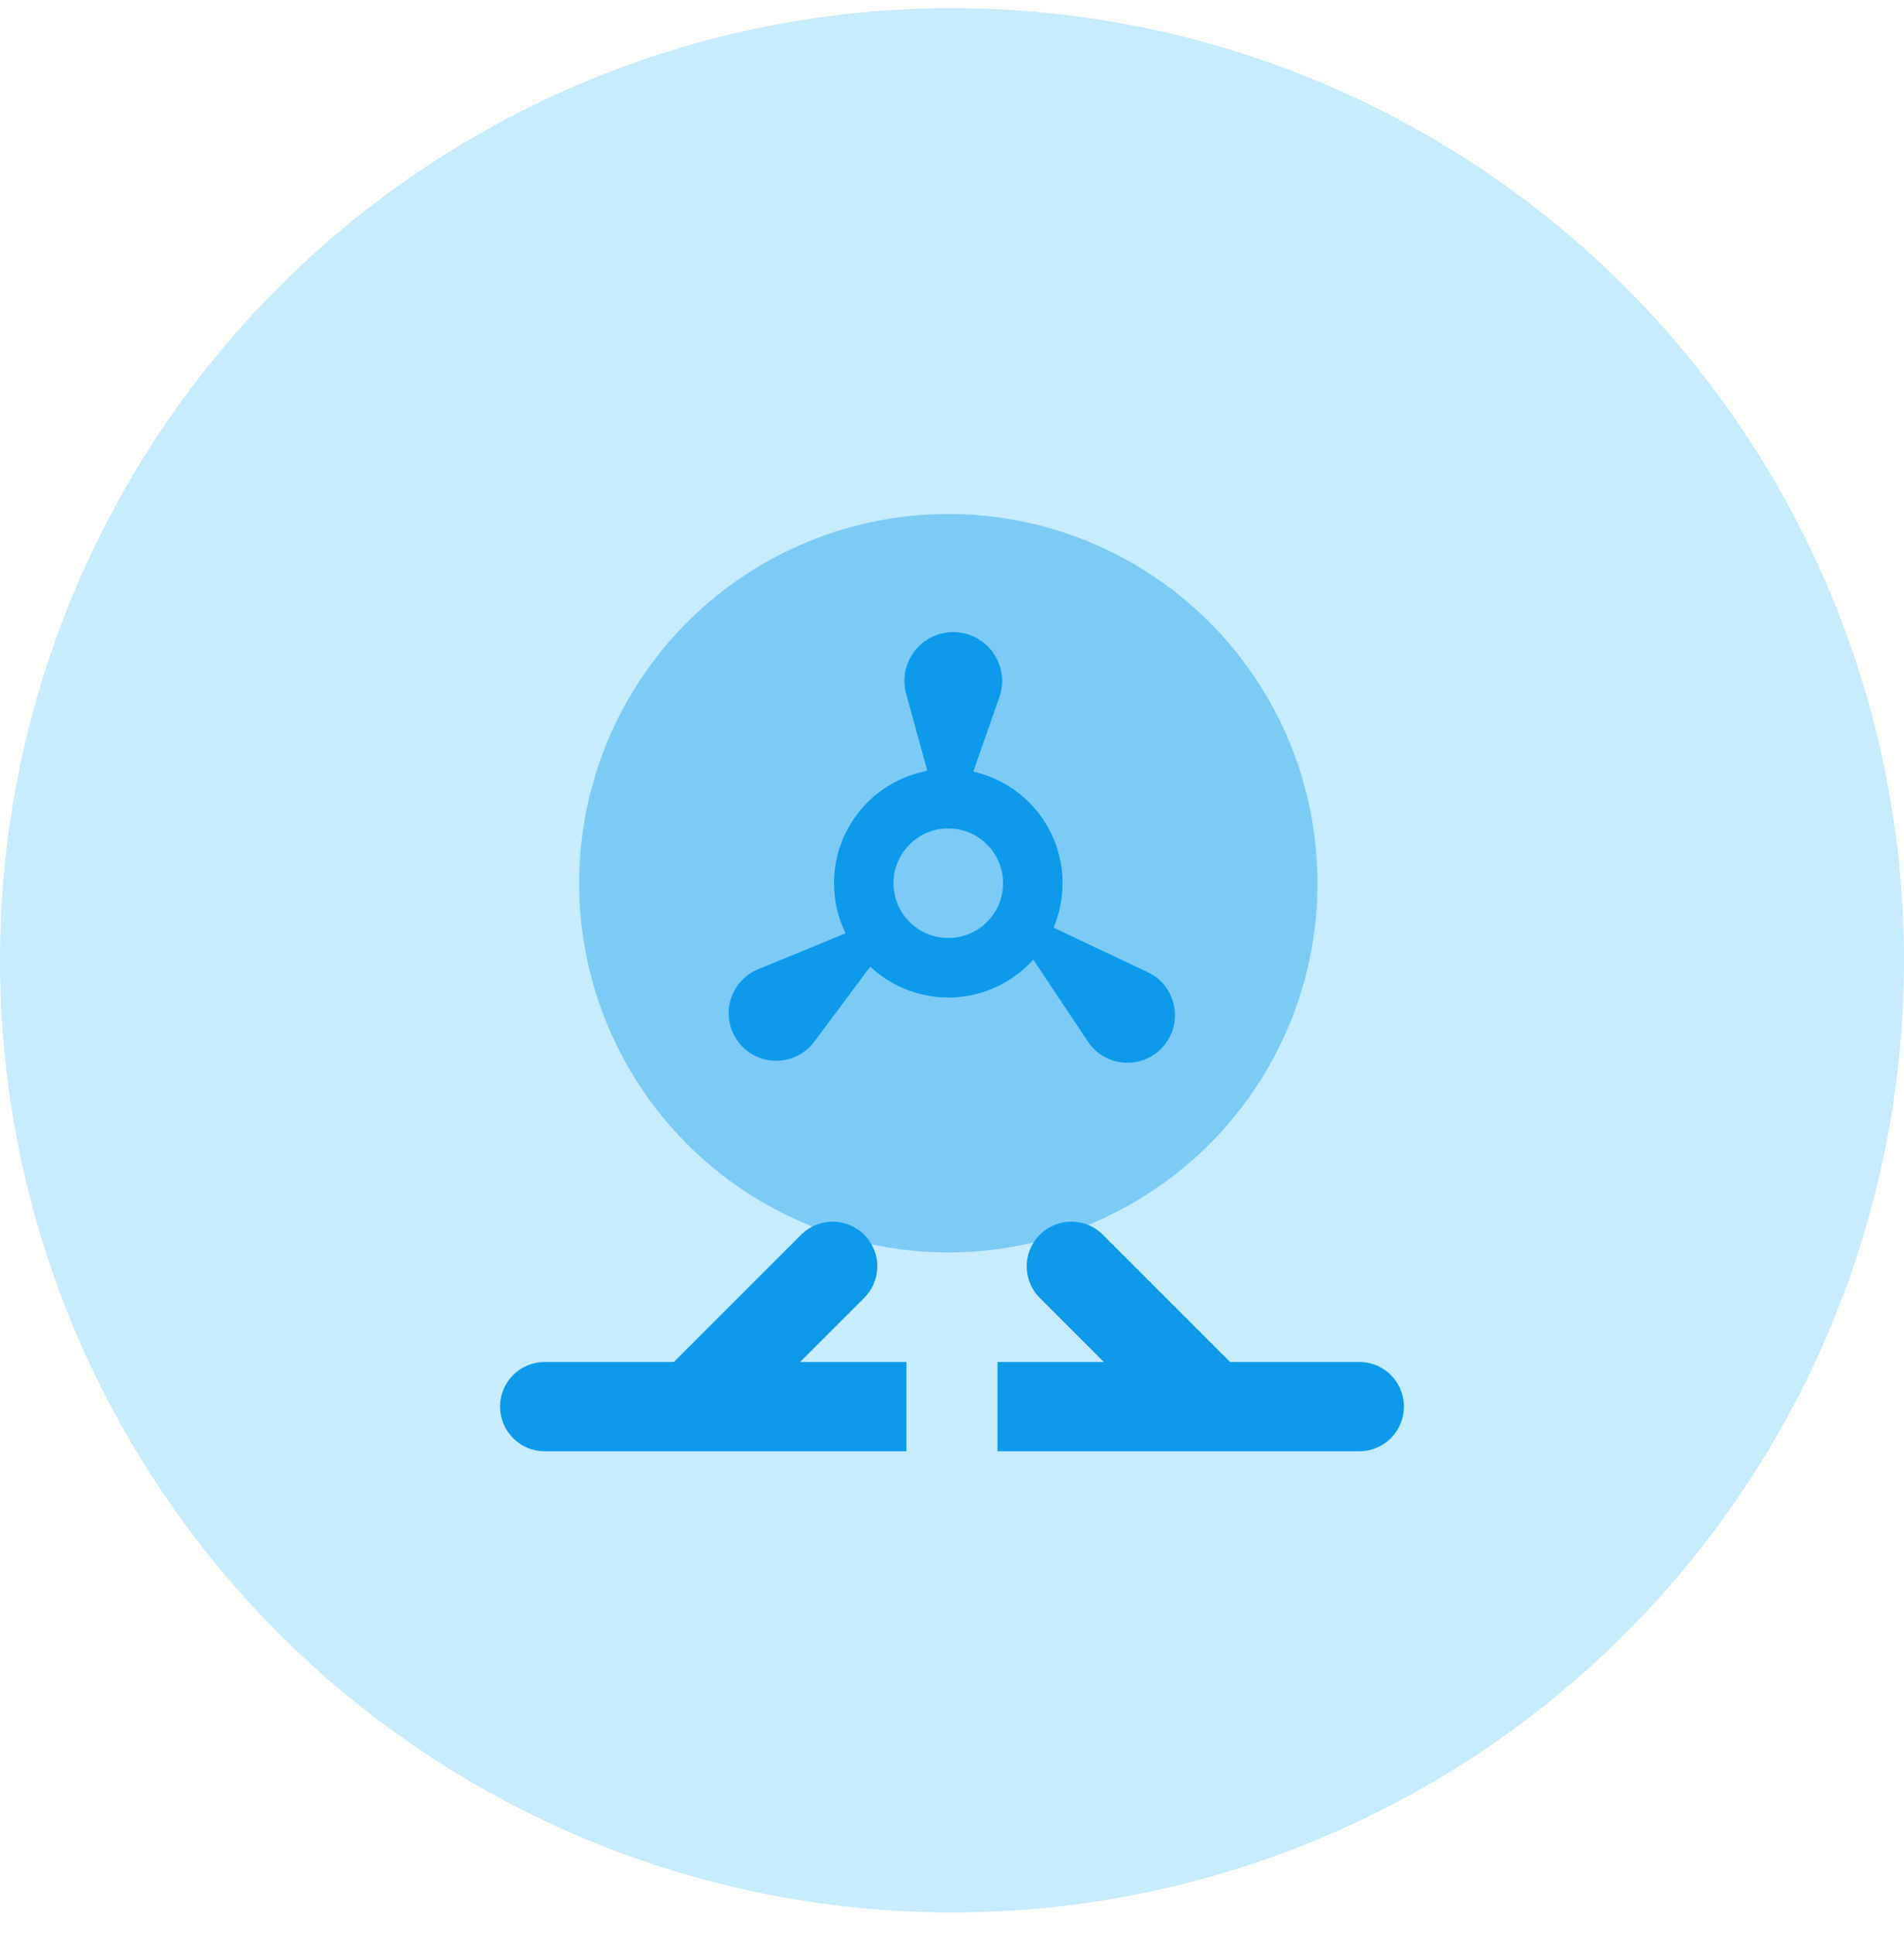 <svg width="64" height="65" viewBox="0 0 64 65" fill="none" xmlns="http://www.w3.org/2000/svg">
<circle cx="32" cy="32.274" r="32" fill="#C7EBFF"/>
<circle cx="31.876" cy="29.683" r="12.409" fill="#7CCBF7"/>
<path d="M30.46 23.321C30.172 22.276 30.959 21.245 32.042 21.245C33.173 21.245 33.965 22.361 33.592 23.428L32.39 26.862C32.319 27.065 32.127 27.201 31.912 27.201C31.684 27.201 31.485 27.049 31.424 26.829L30.46 23.321Z" fill="#0D9AEA"/>
<path d="M38.58 32.674C39.516 33.117 39.79 34.321 39.138 35.125C38.459 35.962 37.164 35.901 36.567 35.005L34.294 31.595C34.182 31.427 34.193 31.206 34.32 31.049C34.454 30.884 34.683 30.832 34.875 30.922L38.58 32.674Z" fill="#0D9AEA"/>
<path d="M25.485 32.574C24.526 32.967 24.19 34.154 24.799 34.992C25.433 35.864 26.729 35.871 27.373 35.007L29.821 31.721C29.942 31.559 29.943 31.337 29.824 31.174C29.699 31.003 29.473 30.938 29.276 31.019L25.485 32.574Z" fill="#0D9AEA"/>
<circle cx="31.875" cy="29.683" r="2.841" stroke="#0D9AEA" stroke-width="2"/>
<path d="M36.011 42.559L40.726 47.274H33.529H45.69" stroke="#0D9AEA" stroke-width="3" stroke-linecap="round"/>
<path d="M27.988 42.559L23.272 47.274H30.469H18.309" stroke="#0D9AEA" stroke-width="3" stroke-linecap="round"/>
</svg>
